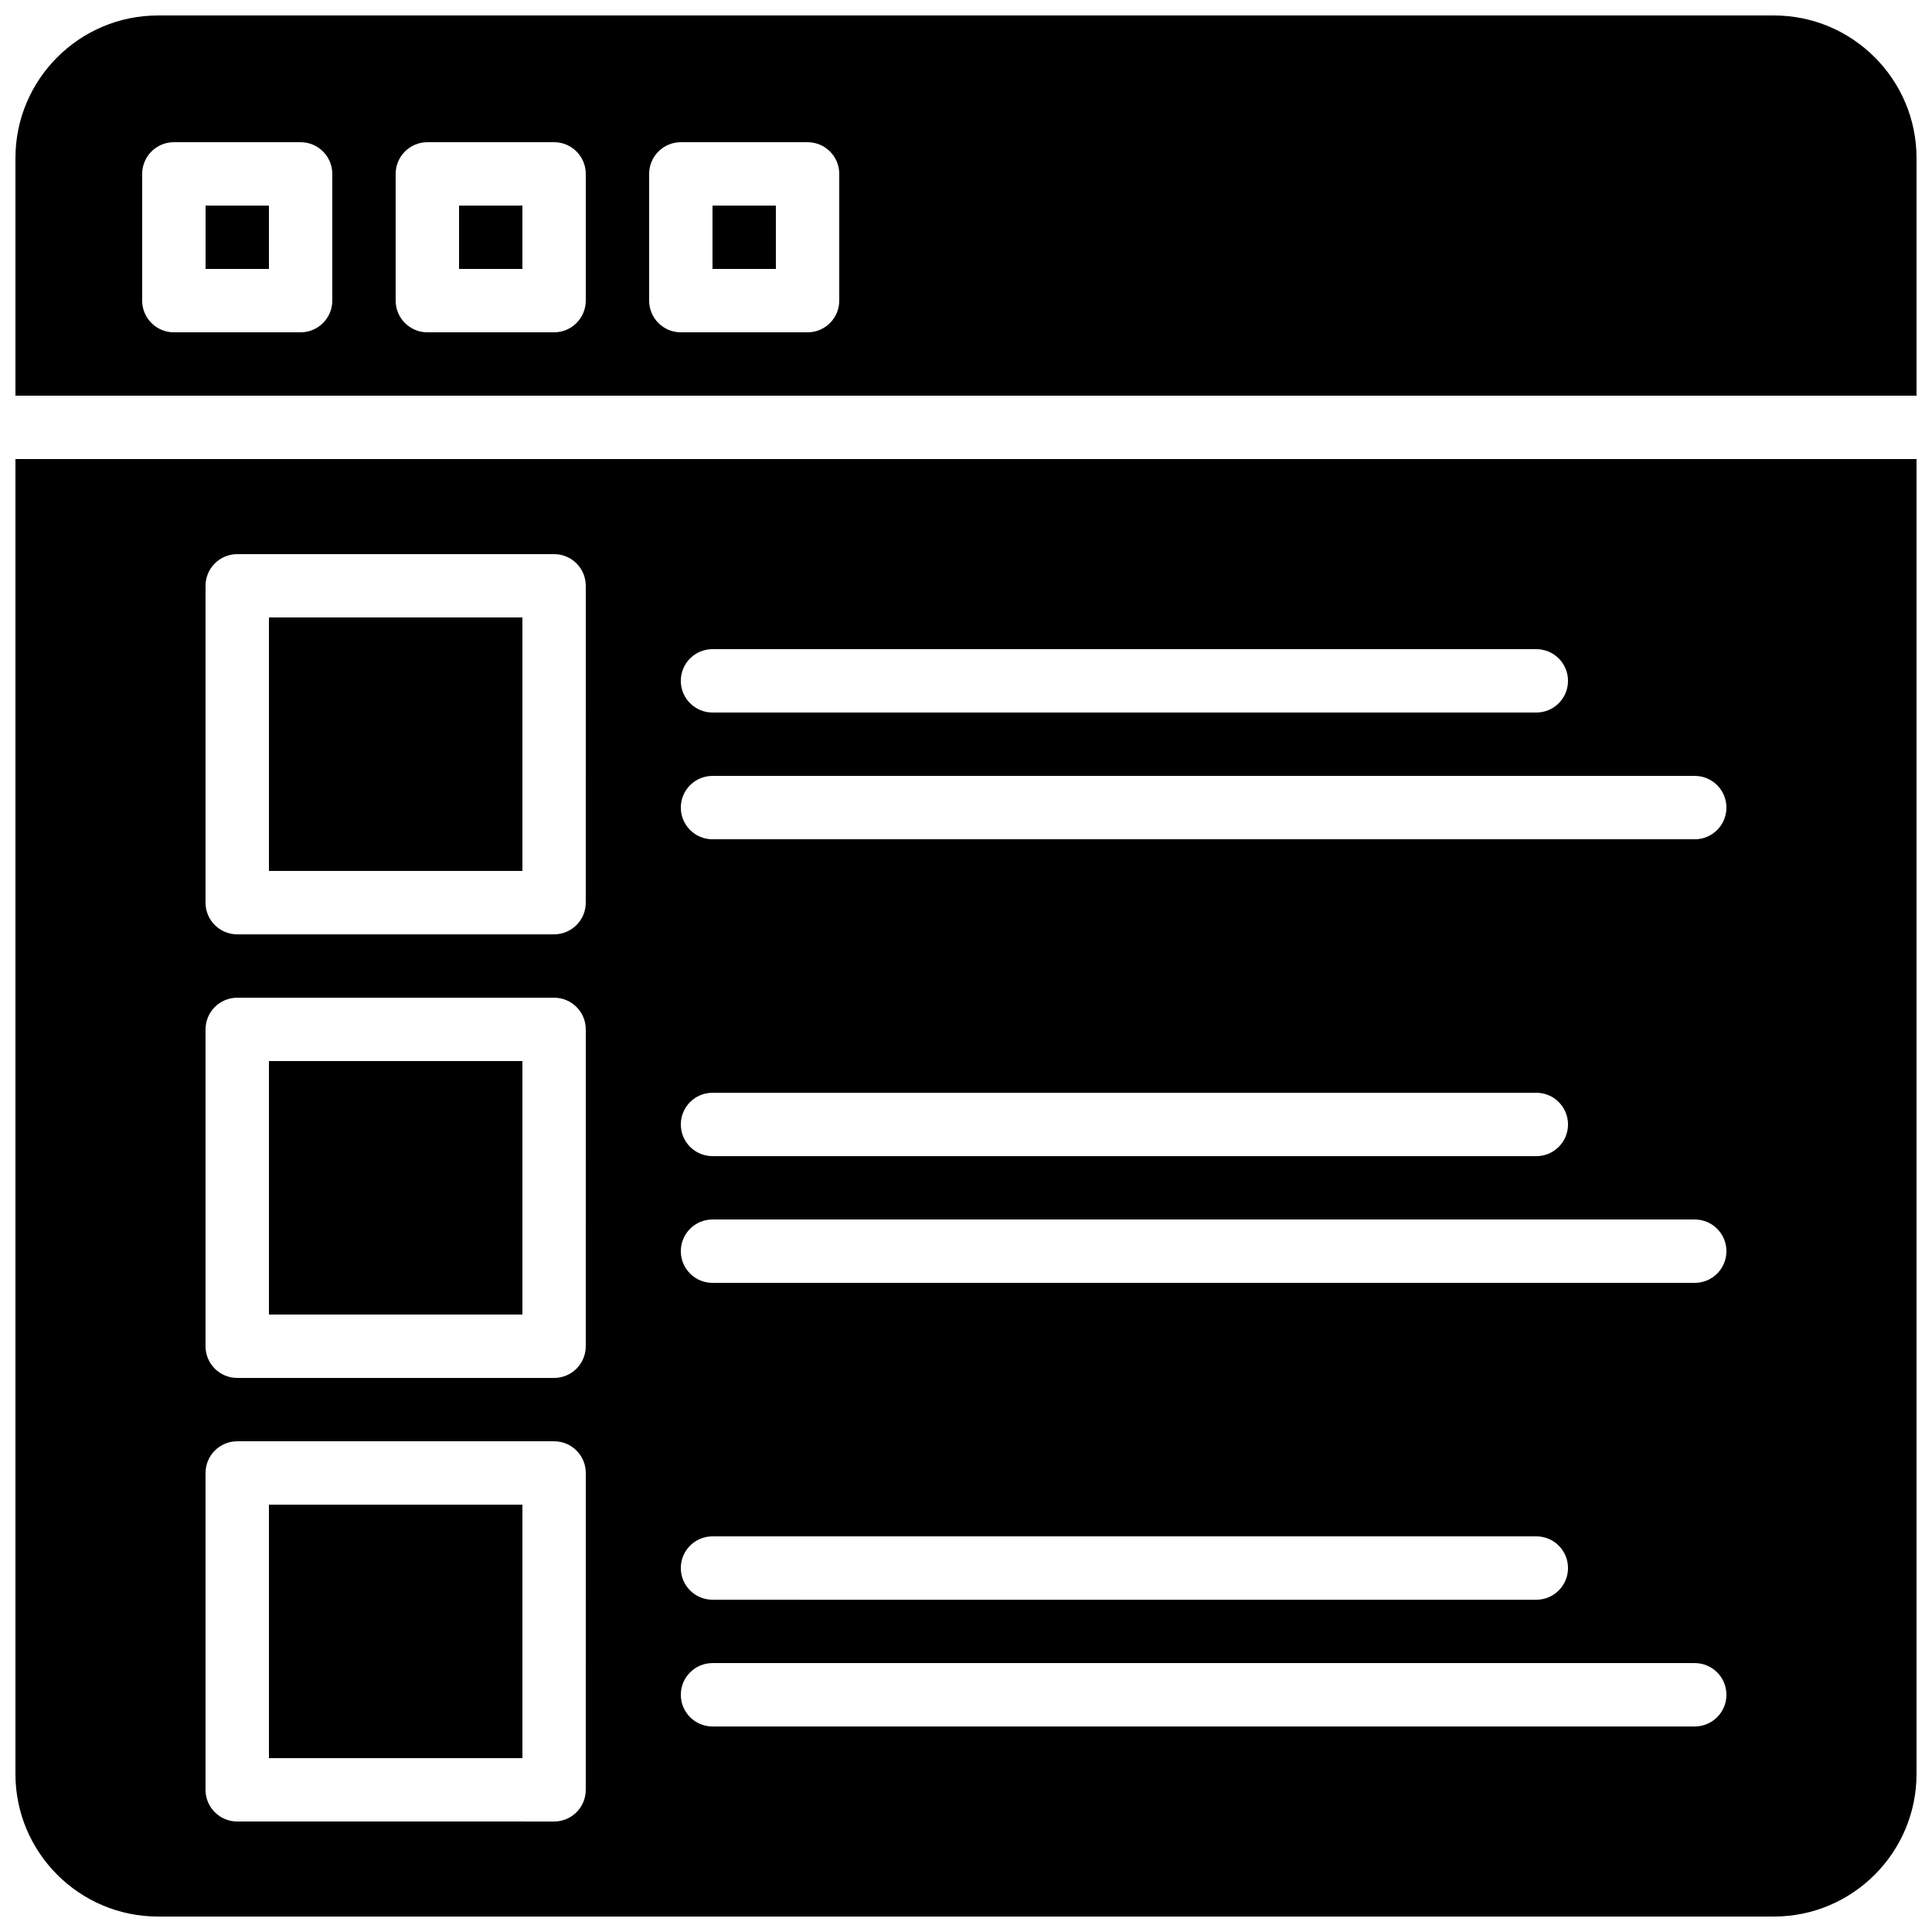 <?xml version="1.0" encoding="UTF-8"?>
<!-- Uploaded to: ICON Repo, www.iconrepo.com, Generator: ICON Repo Mixer Tools -->
<svg width="800px" height="800px" version="1.1" viewBox="144 144 512 512" xmlns="http://www.w3.org/2000/svg">
 <defs>
  <clipPath id="b">
   <path d="m148.09 148.09h503.81v100.91h-503.81z"/>
  </clipPath>
  <clipPath id="a">
   <path d="m148.09 265h503.81v386.9h-503.81z"/>
  </clipPath>
 </defs>
 <path d="m332.82 198.48h16.793v16.793h-16.793z"/>
 <path d="m265.65 198.48h16.793v16.793h-16.793z"/>
 <path d="m198.48 198.48h16.793v16.793h-16.793z"/>
 <g clip-path="url(#b)">
  <path d="m651.9 248.86v-62.977c0-20.832-16.953-37.785-37.785-37.785h-428.24c-20.832 0-37.785 16.953-37.785 37.785v62.977zm-335.87-58.777c0-4.637 3.762-8.398 8.398-8.398h33.586c4.637 0 8.398 3.762 8.398 8.398v33.586c0 4.637-3.762 8.398-8.398 8.398h-33.586c-4.637 0-8.398-3.762-8.398-8.398zm-67.176 0c0-4.637 3.762-8.398 8.398-8.398h33.586c4.637 0 8.398 3.762 8.398 8.398v33.586c0 4.637-3.762 8.398-8.398 8.398h-33.586c-4.637 0-8.398-3.762-8.398-8.398zm-67.176 0c0-4.637 3.762-8.398 8.398-8.398h33.586c4.637 0 8.398 3.762 8.398 8.398v33.586c0 4.637-3.762 8.398-8.398 8.398h-33.586c-4.637 0-8.398-3.762-8.398-8.398z"/>
 </g>
 <path d="m215.27 425.19h67.176v67.176h-67.176z"/>
 <g clip-path="url(#a)">
  <path d="m148.09 265.65v348.47c0 20.832 16.953 37.785 37.785 37.785h428.24c20.832 0 37.785-16.953 37.785-37.785v-348.47zm184.73 50.383h218.32c4.637 0 8.398 3.754 8.398 8.398 0 4.644-3.762 8.398-8.398 8.398l-218.32-0.004c-4.637 0-8.398-3.754-8.398-8.398 0-4.641 3.762-8.395 8.398-8.395zm-33.586 302.29c0 4.644-3.762 8.398-8.398 8.398l-83.969-0.004c-4.637 0-8.398-3.754-8.398-8.398l0.004-83.965c0-4.644 3.762-8.398 8.398-8.398h83.969c4.637 0 8.398 3.754 8.398 8.398zm0-117.55c0 4.644-3.762 8.398-8.398 8.398l-83.969-0.004c-4.637 0-8.398-3.754-8.398-8.398l0.004-83.965c0-4.644 3.762-8.398 8.398-8.398h83.969c4.637 0 8.398 3.754 8.398 8.398zm0-117.56c0 4.644-3.762 8.398-8.398 8.398h-83.969c-4.637 0-8.398-3.754-8.398-8.398l0.004-83.965c0-4.644 3.762-8.398 8.398-8.398h83.969c4.637 0 8.398 3.754 8.398 8.398zm293.89 218.32h-260.3c-4.637 0-8.398-3.754-8.398-8.398s3.762-8.398 8.398-8.398h260.3c4.637 0 8.398 3.754 8.398 8.398s-3.762 8.398-8.398 8.398zm-268.7-41.984c0-4.644 3.762-8.398 8.398-8.398h218.32c4.637 0 8.398 3.754 8.398 8.398 0 4.644-3.762 8.398-8.398 8.398l-218.32-0.004c-4.637 0-8.398-3.754-8.398-8.395zm268.7-75.574h-260.3c-4.637 0-8.398-3.754-8.398-8.398 0-4.644 3.762-8.398 8.398-8.398h260.3c4.637 0 8.398 3.754 8.398 8.398 0 4.648-3.762 8.398-8.398 8.398zm-268.7-41.98c0-4.644 3.762-8.398 8.398-8.398h218.32c4.637 0 8.398 3.754 8.398 8.398s-3.762 8.398-8.398 8.398l-218.32-0.004c-4.637 0-8.398-3.754-8.398-8.395zm268.7-75.574h-260.3c-4.637 0-8.398-3.754-8.398-8.398s3.762-8.398 8.398-8.398h260.3c4.637 0 8.398 3.754 8.398 8.398s-3.762 8.398-8.398 8.398z"/>
 </g>
 <path d="m215.27 307.63h67.176v67.176h-67.176z"/>
 <path d="m215.27 542.75h67.176v67.176h-67.176z"/>
</svg>